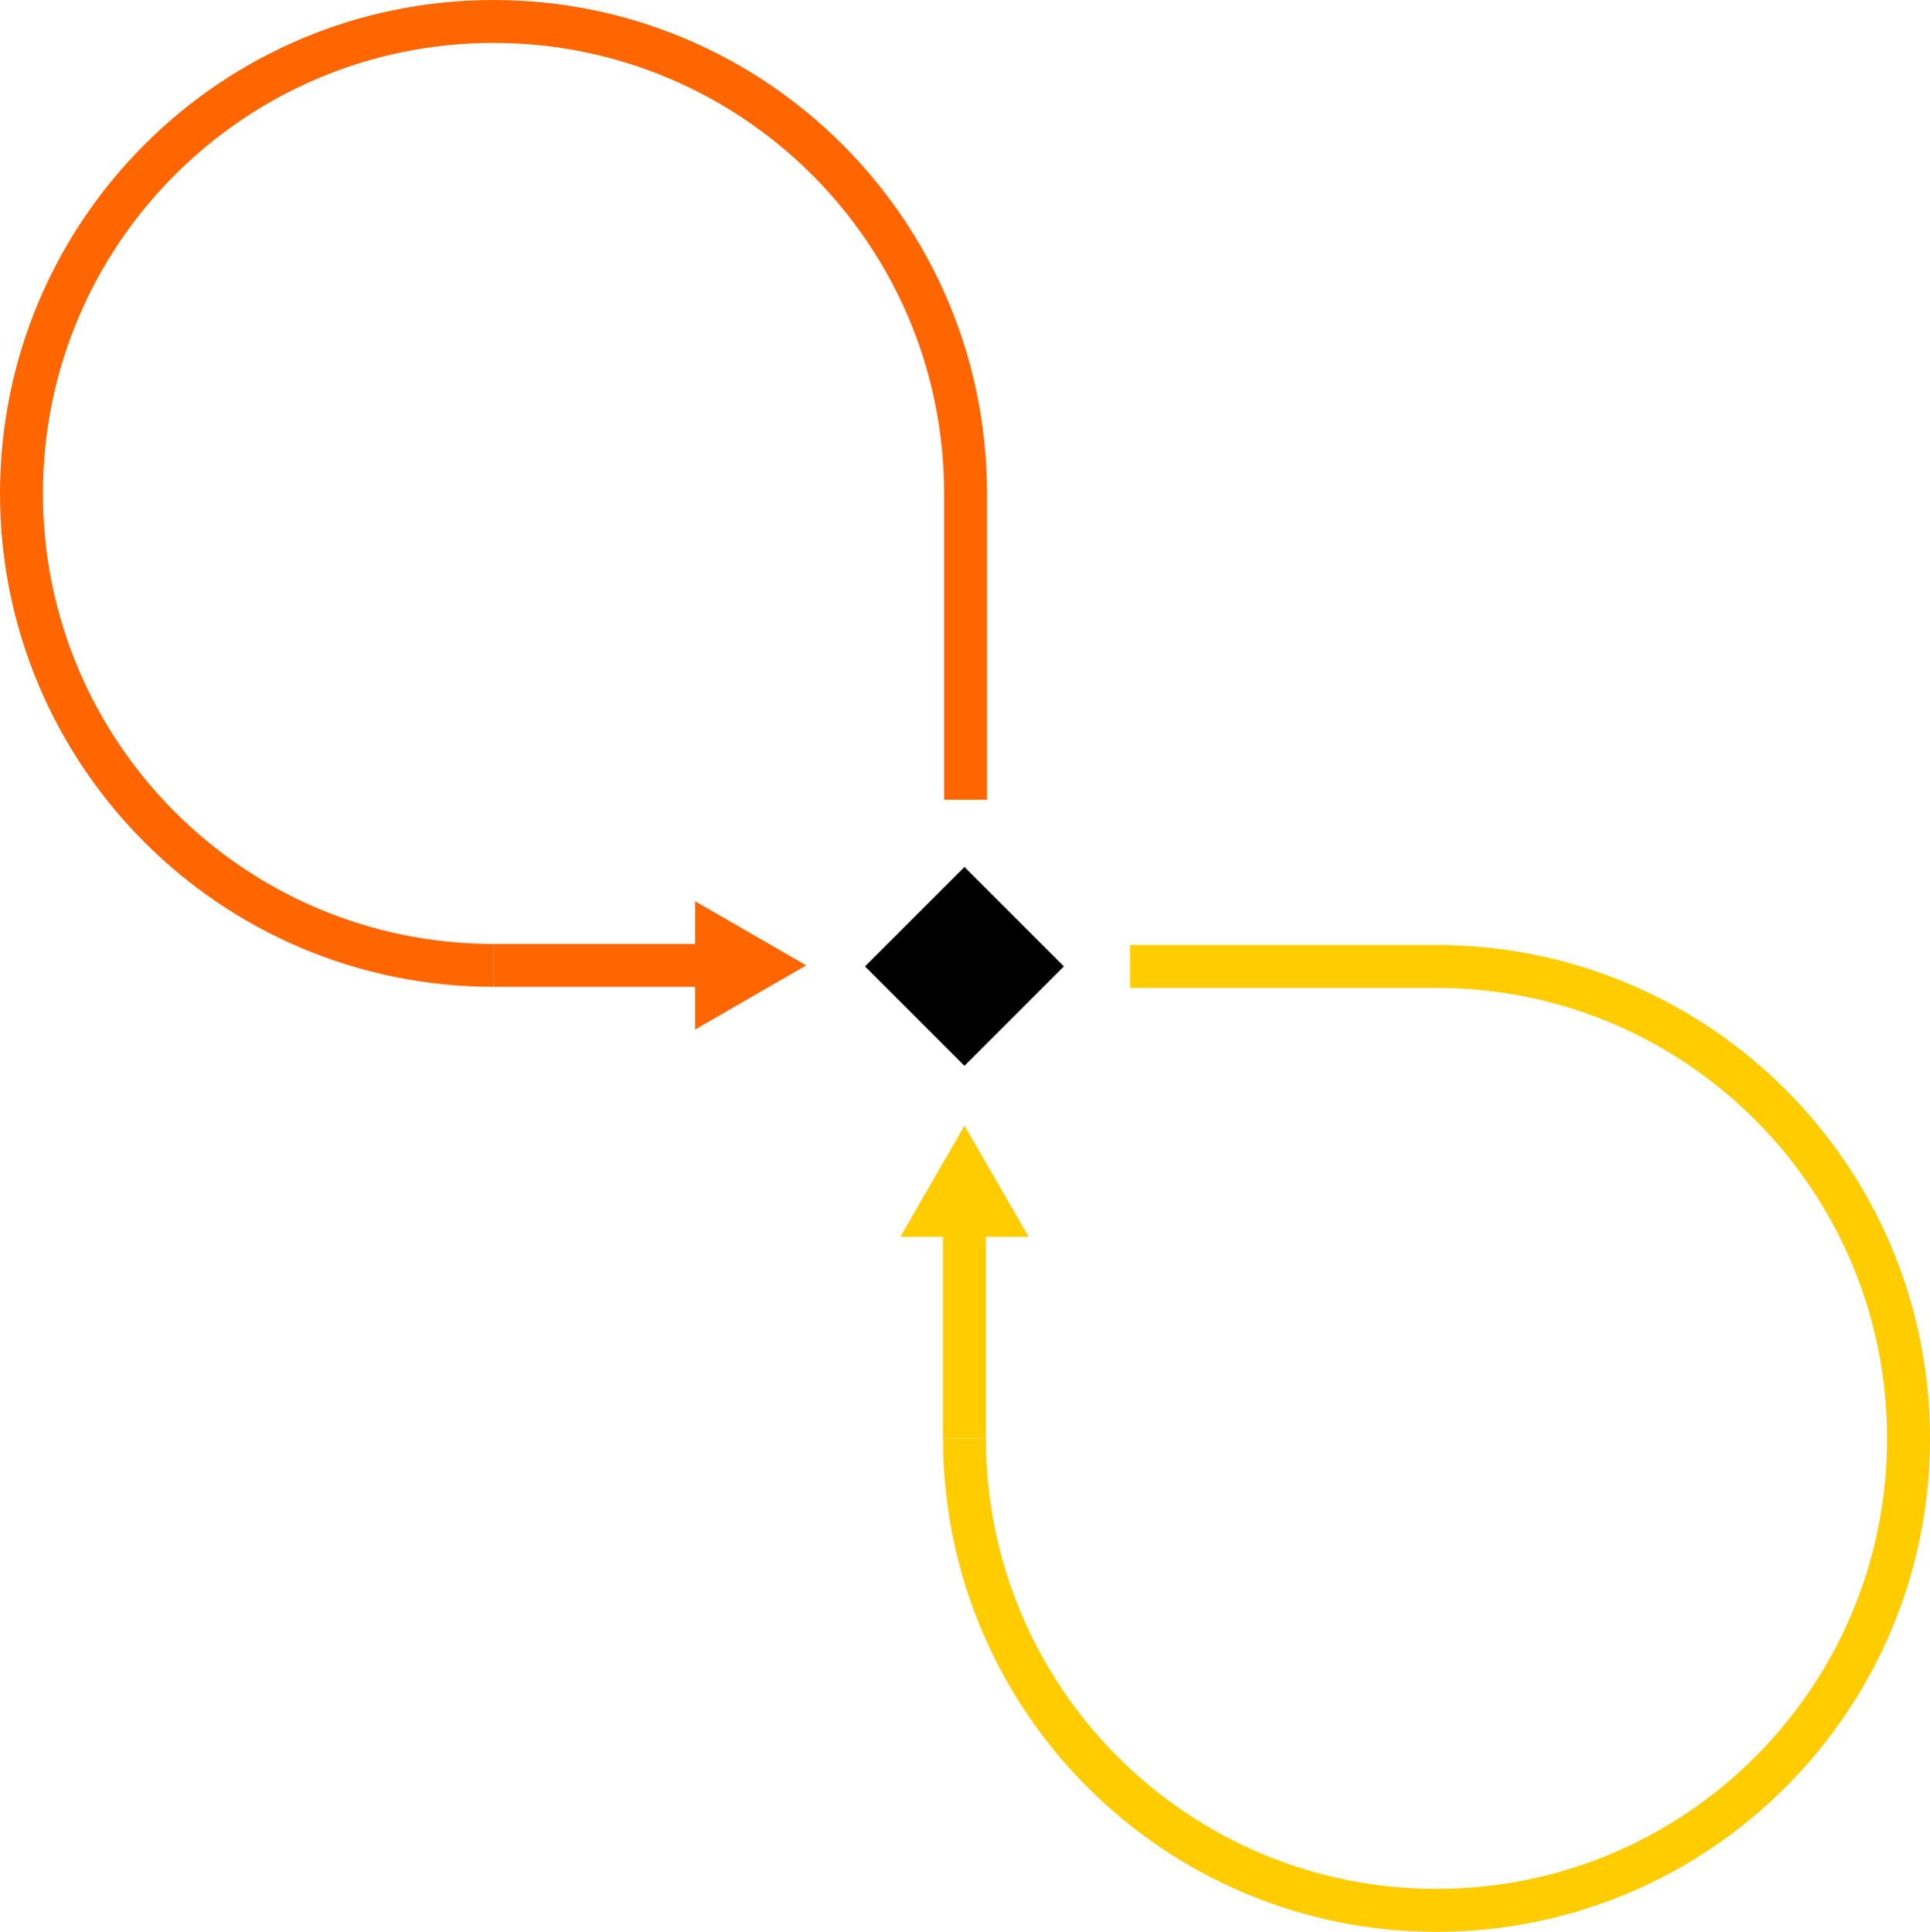 <?xml version="1.0" encoding="UTF-8"?>
<svg id="Layer_2" data-name="Layer 2" xmlns="http://www.w3.org/2000/svg" viewBox="0 0 179.9 180.1">
  <defs>
    <style>
      .cls-1 {
        fill: #fc0;
      }

      .cls-2 {
        fill: #f60;
      }

      .cls-3 {
        fill: #231f20;
      }

      .cls-4 {
        stroke: #f60;
      }

      .cls-4, .cls-5 {
        fill: none;
        stroke-miterlimit: 10;
        stroke-width: 4px;
      }

      .cls-5 {
        stroke: #fc0;
      }
    </style>
  </defs>
  <g id="Layer_1-2" data-name="Layer 1">
    <rect x="83.35" y="83.54" width="13.11" height="13.11" transform="translate(-37.38 89.96) rotate(-45)"/>
    <path class="cls-5" d="M105.34,90.1h28.56c24.3,0,44,19.7,44,44s-19.7,44-44,44-44-19.7-44-44"/>
    <g>
      <path class="cls-3" d="M89.9,113.55v20.54s0-20.54,0-20.54Z"/>
      <g>
        <path class="cls-5" d="M89.9,113.55v20.54-20.54Z"/>
        <polygon class="cls-1" points="95.89 115.31 89.9 104.94 83.92 115.31 95.89 115.31"/>
      </g>
    </g>
    <path class="cls-4" d="M90,74.56v-28.56c0-24.3-19.7-44-44-44S2,21.7,2,46s19.7,44,44,44"/>
    <g>
      <path class="cls-4" d="M66.54,90h-20.54,20.54Z"/>
      <polygon class="cls-2" points="64.79 95.98 75.15 90 64.79 84.02 64.79 95.98"/>
    </g>
  </g>
</svg>
